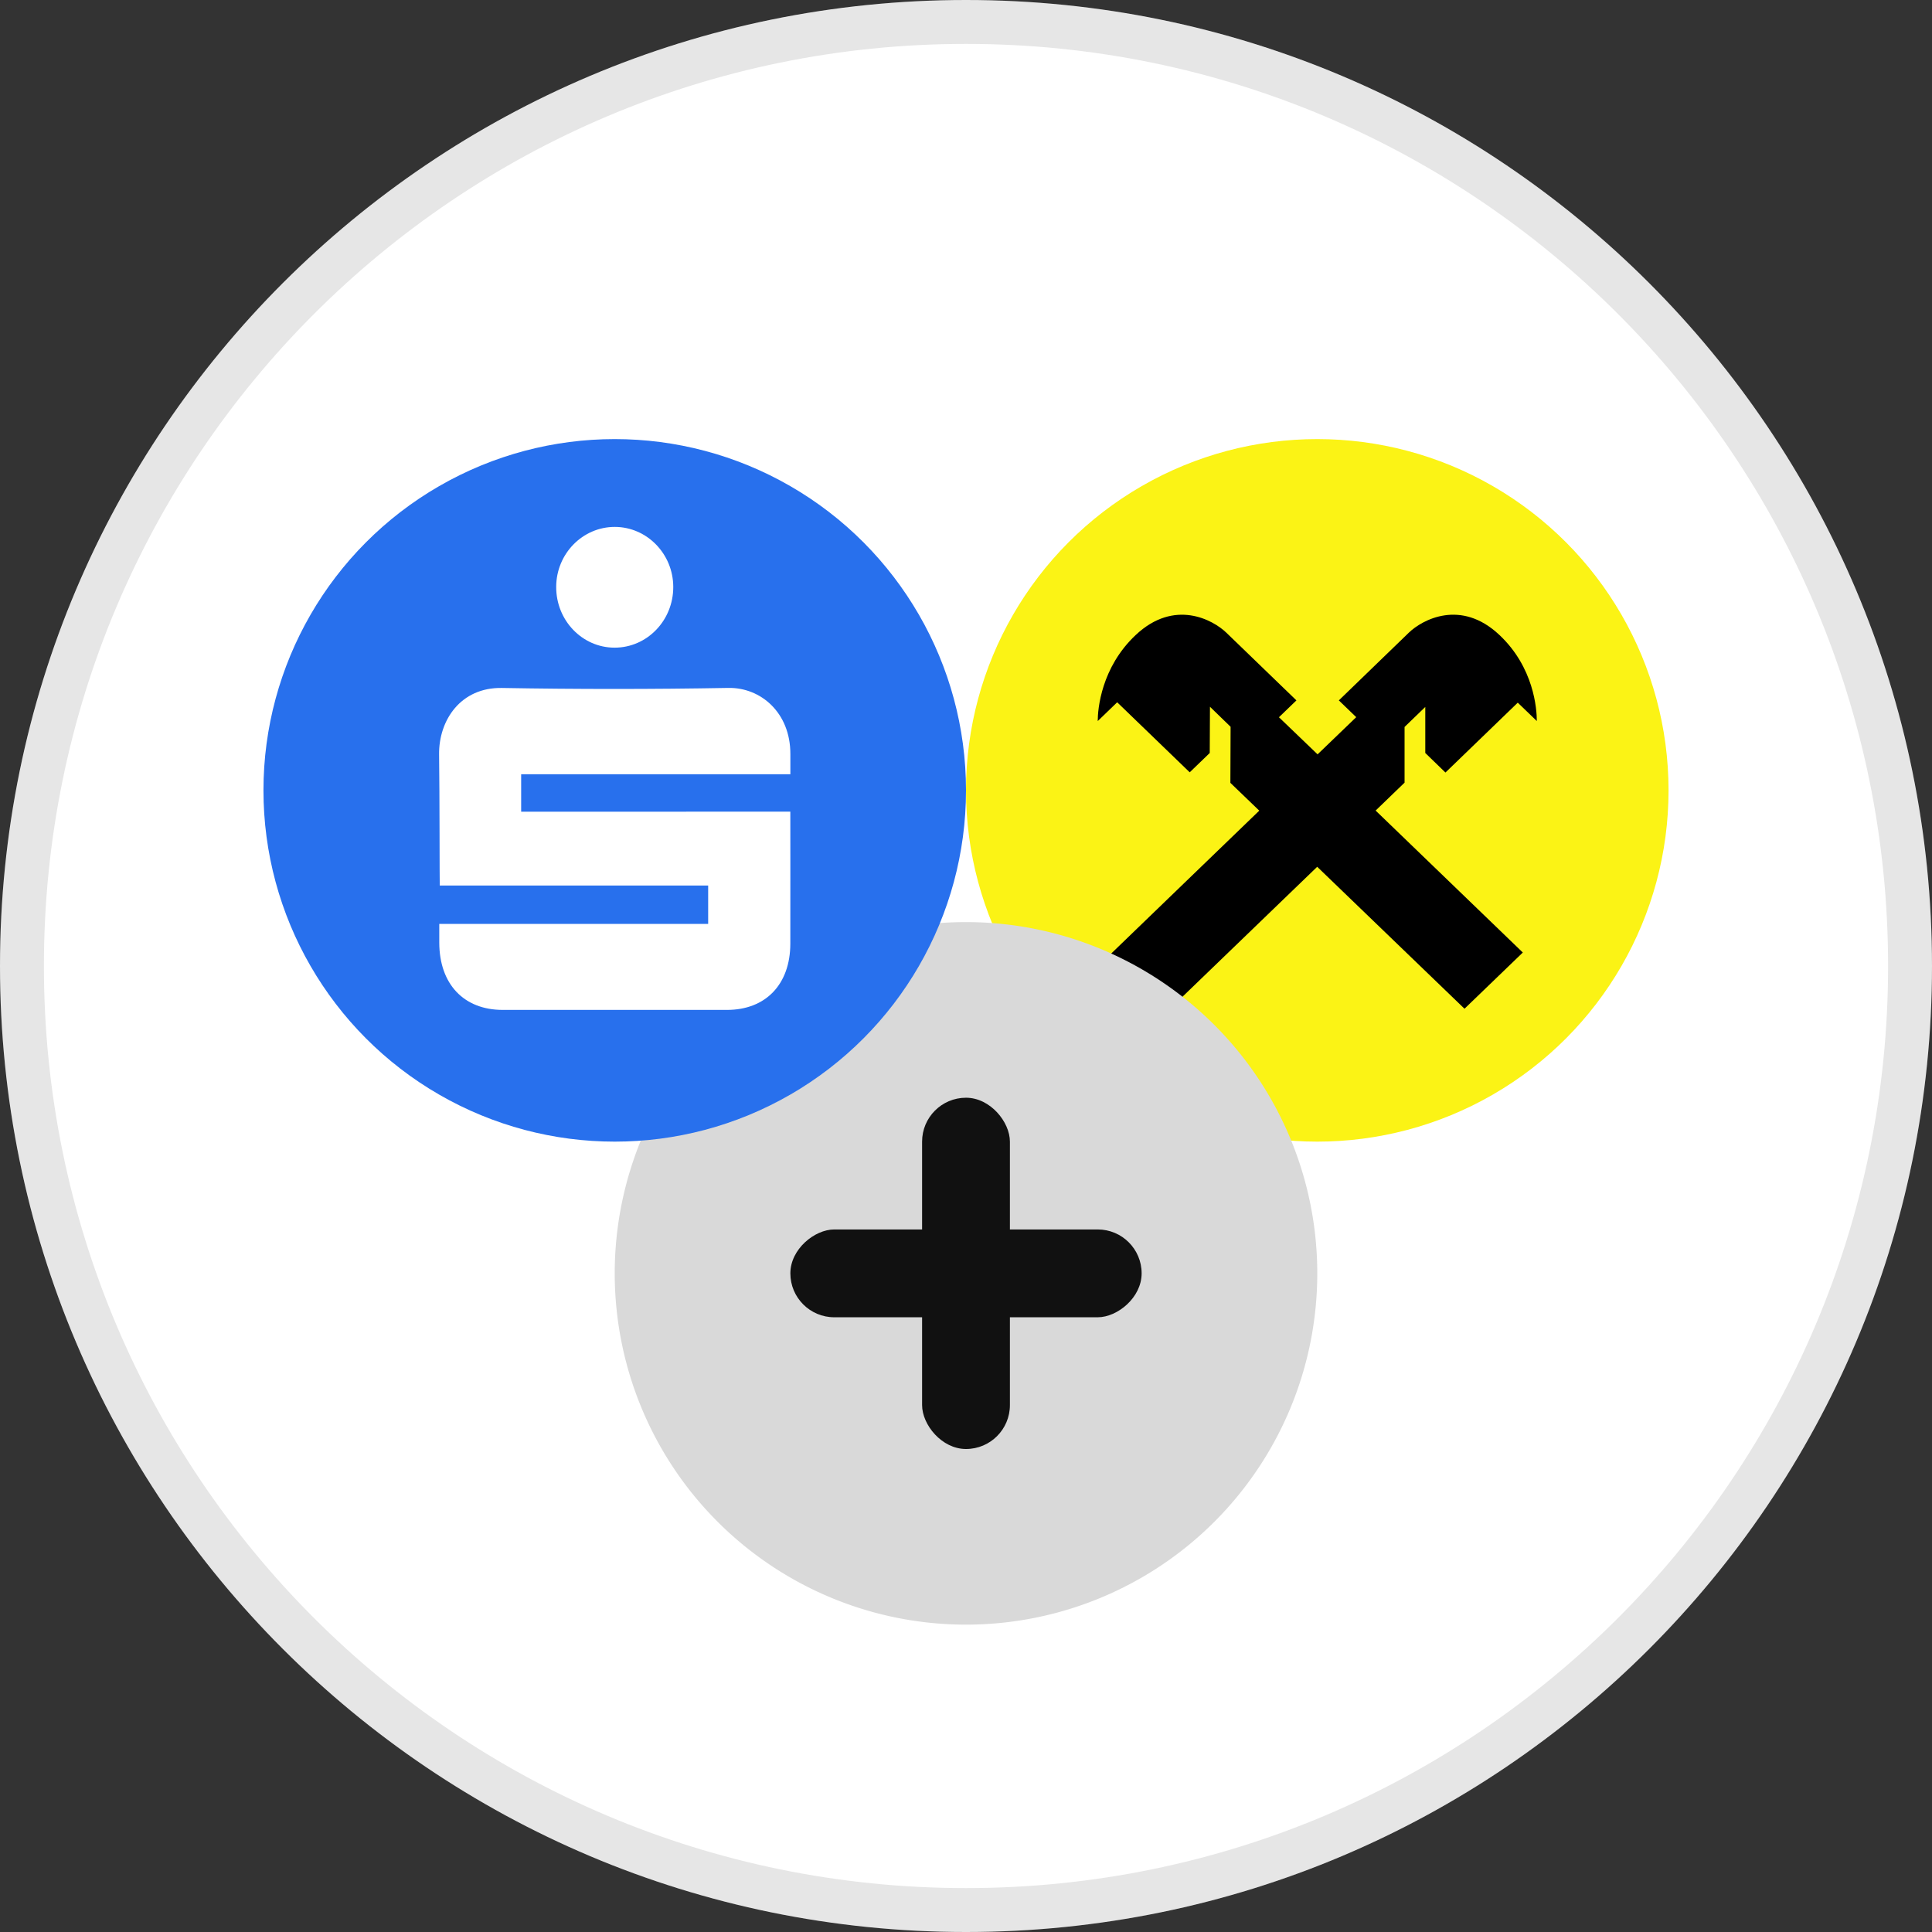 <svg xmlns="http://www.w3.org/2000/svg" width="44" height="44" fill="none"><rect width="100%" height="100%" fill="#333333" stroke="none"/><path fill="#fff" d="M22 44c12.15 0 22-9.85 22-22S34.15 0 22 0 0 9.85 0 22s9.85 22 22 22Z"/><path stroke="#000" stroke-opacity=".1" d="M22 .5C33.874.5 43.5 10.126 43.5 22S33.874 43.5 22 43.5.5 33.874.5 22 10.126.5 22 .5Z"/><circle cx="30" cy="18" r="8" fill="#FBF315"/><path fill="#000" d="M29.999 19.74 26.619 23l-1.32-1.276 3.38-3.262-.658-.633.005-1.277-.47-.456-.005 1.053-.456.44-1.652-1.595-.443.428c0-.274.08-1.223.865-1.96.882-.83 1.76-.346 2.064-.053l1.596 1.542-.398.384.88.845.88-.847-.396-.382 1.594-1.542c.303-.293 1.184-.777 2.063.052.787.74.852 1.685.852 1.96l-.434-.418-1.647 1.591-.459-.445V16.1l-.472.456v1.268l-.659.636 3.352 3.233-1.328 1.28L30 19.742 30 19.74Z"/><path fill="#D9D9D9" d="M22 21a8 8 0 1 1 0 16 8 8 0 0 1 0-16Z"/><rect width="2" height="8" x="18" y="30" fill="#111" rx="1" transform="rotate(-90 18 30)"/><rect width="2" height="8" x="23" y="33" fill="#111" rx="1" transform="rotate(180 23 33)"/><circle cx="14" cy="18" r="8" fill="#2870ED"/><path fill="#fff" d="M10.003 21.041h6.125v-.874h-6.113c-.005-.1-.002-2.072-.015-2.983-.01-.776.488-1.533 1.431-1.516 1.718.03 3.438.03 5.155-.001.74-.014 1.415.564 1.414 1.504v.462h-6.131v.853l6.13-.001c0 .117.002 2.091 0 3.01-.003.923-.56 1.504-1.44 1.505h-5.11c-.887 0-1.442-.588-1.445-1.53v-.429M13.997 14.75c-.738 0-1.335-.623-1.33-1.388.003-.752.603-1.363 1.335-1.362.732.001 1.33.615 1.331 1.367.002.763-.597 1.384-1.336 1.383Z"/></svg>